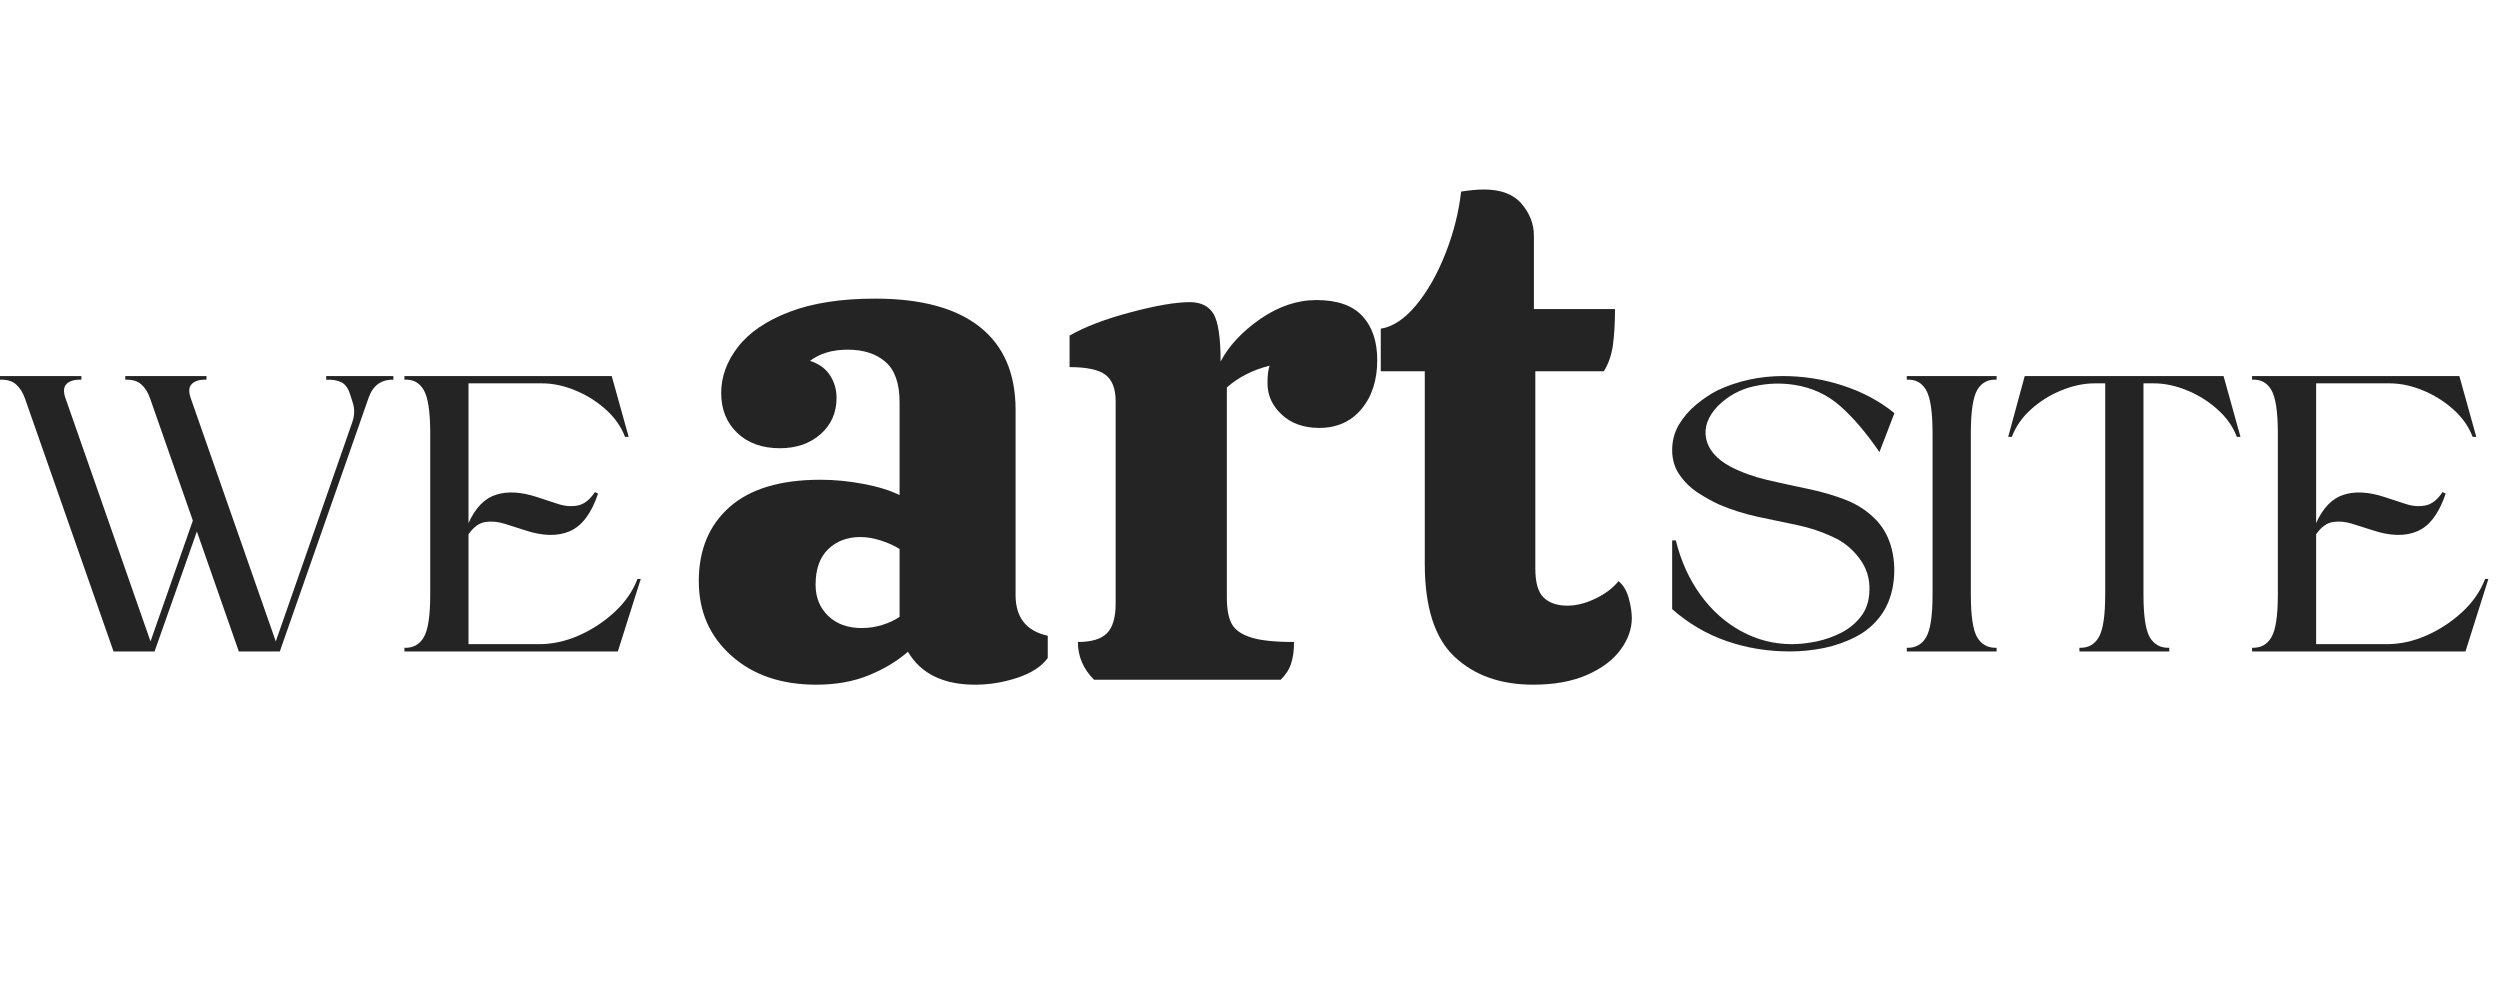 <?xml version="1.0" encoding="UTF-8"?> <svg xmlns="http://www.w3.org/2000/svg" xmlns:xlink="http://www.w3.org/1999/xlink" width="400" zoomAndPan="magnify" viewBox="0 0 300 120" height="160" preserveAspectRatio="xMidYMid meet" version="1.0"><defs><g></g></defs><rect x="-30" width="360" fill="#ffffff" y="-12" height="144" fill-opacity="1"></rect><rect x="-30" width="360" fill="#ffffff" y="-12" height="144" fill-opacity="1"></rect><g fill="#242424" fill-opacity="1"><g transform="translate(0, 78.173)"><g><path d="M 13.625 0 L 3 -30.344 C 2.738 -31.082 2.379 -31.648 1.922 -32.047 C 1.473 -32.453 0.832 -32.641 0 -32.609 L 0 -33.047 L 9.766 -33.047 L 9.766 -32.609 C 8.953 -32.641 8.359 -32.469 7.984 -32.094 C 7.617 -31.727 7.582 -31.145 7.875 -30.344 L 18.062 -1.203 L 23.141 -15.703 L 18.016 -30.344 C 17.766 -31.082 17.41 -31.648 16.953 -32.047 C 16.504 -32.453 15.863 -32.641 15.031 -32.609 L 15.031 -33.047 L 24.781 -33.047 L 24.781 -32.609 C 23.977 -32.641 23.391 -32.469 23.016 -32.094 C 22.648 -31.727 22.613 -31.145 22.906 -30.344 L 33.094 -1.203 L 42.266 -27.484 C 42.555 -28.328 42.578 -29.117 42.328 -29.859 C 42.285 -30.016 42.234 -30.18 42.172 -30.359 C 42.109 -30.535 42.047 -30.723 41.984 -30.922 C 41.754 -31.629 41.406 -32.094 40.938 -32.312 C 40.477 -32.539 39.879 -32.641 39.141 -32.609 L 39.141 -33.047 C 40.297 -33.047 41.645 -33.047 43.188 -33.047 C 44.738 -33.047 46.078 -33.047 47.203 -33.047 L 47.203 -32.609 C 45.754 -32.641 44.77 -31.93 44.25 -30.484 L 33.578 0 L 28.656 0 L 23.625 -14.391 L 18.547 0 Z M 13.625 0 "></path></g></g></g><g fill="#242424" fill-opacity="1"><g transform="translate(48.533, 78.173)"><g><path d="M 0 0 L 0 -0.438 C 1.031 -0.406 1.801 -0.82 2.312 -1.688 C 2.832 -2.562 3.094 -4.27 3.094 -6.812 L 3.094 -26.188 C 3.094 -28.758 2.832 -30.488 2.312 -31.375 C 1.801 -32.258 1.031 -32.672 0 -32.609 L 0 -33.047 L 24.875 -33.047 L 26.906 -25.75 L 26.469 -25.75 C 25.988 -27.008 25.203 -28.117 24.109 -29.078 C 23.016 -30.047 21.797 -30.801 20.453 -31.344 C 19.117 -31.895 17.789 -32.172 16.469 -32.172 L 7.688 -32.172 L 7.688 -15.406 C 8.52 -17.25 9.629 -18.383 11.016 -18.812 C 12.398 -19.25 14.055 -19.145 15.984 -18.5 C 16.797 -18.238 17.609 -17.973 18.422 -17.703 C 19.242 -17.43 20.035 -17.367 20.797 -17.516 C 21.555 -17.66 22.242 -18.195 22.859 -19.125 L 23.234 -18.938 C 22.43 -16.551 21.297 -15.047 19.828 -14.422 C 18.367 -13.797 16.578 -13.836 14.453 -14.547 C 13.672 -14.797 12.867 -15.051 12.047 -15.312 C 11.234 -15.57 10.453 -15.645 9.703 -15.531 C 8.961 -15.414 8.289 -14.926 7.688 -14.062 L 7.688 -0.875 L 16.188 -0.875 C 17.758 -0.875 19.332 -1.219 20.906 -1.906 C 22.488 -2.602 23.914 -3.535 25.188 -4.703 C 26.469 -5.879 27.395 -7.211 27.969 -8.703 L 28.359 -8.703 L 25.609 0 Z M 0 0 "></path></g></g></g><g fill="#242424" fill-opacity="1"><g transform="translate(82.011, 81.569)"><g><path d="M 1.844 -11.828 C 1.844 -15.578 3.07 -18.539 5.531 -20.719 C 8 -22.906 11.641 -24 16.453 -24 C 18.129 -24 19.848 -23.832 21.609 -23.5 C 23.367 -23.164 24.812 -22.719 25.938 -22.156 L 25.938 -33.312 C 25.938 -35.551 25.375 -37.16 24.25 -38.141 C 23.133 -39.117 21.625 -39.609 19.719 -39.609 C 17.875 -39.609 16.363 -39.16 15.188 -38.266 C 16.25 -37.93 17.047 -37.359 17.578 -36.547 C 18.109 -35.734 18.375 -34.828 18.375 -33.828 C 18.375 -32.035 17.727 -30.578 16.438 -29.453 C 15.156 -28.336 13.535 -27.781 11.578 -27.781 C 9.453 -27.781 7.742 -28.395 6.453 -29.625 C 5.172 -30.852 4.531 -32.445 4.531 -34.406 C 4.531 -36.363 5.203 -38.207 6.547 -39.938 C 7.891 -41.676 9.945 -43.078 12.719 -44.141 C 15.488 -45.203 18.914 -45.734 23 -45.734 C 28.531 -45.734 32.723 -44.598 35.578 -42.328 C 38.43 -40.066 39.859 -36.754 39.859 -32.391 L 39.859 -10.156 C 39.859 -7.469 41.145 -5.844 43.719 -5.281 L 43.719 -2.609 C 42.988 -1.598 41.785 -0.812 40.109 -0.25 C 38.43 0.312 36.727 0.594 35 0.594 C 31.188 0.594 28.5 -0.723 26.938 -3.359 C 25.656 -2.234 24.086 -1.289 22.234 -0.531 C 20.391 0.219 18.289 0.594 15.938 0.594 C 11.75 0.594 8.352 -0.566 5.75 -2.891 C 3.145 -5.211 1.844 -8.191 1.844 -11.828 Z M 25.938 -15.688 C 25.32 -16.082 24.578 -16.422 23.703 -16.703 C 22.836 -16.984 22.016 -17.125 21.234 -17.125 C 19.66 -17.125 18.367 -16.633 17.359 -15.656 C 16.359 -14.676 15.859 -13.258 15.859 -11.406 C 15.859 -9.895 16.359 -8.648 17.359 -7.672 C 18.367 -6.691 19.719 -6.203 21.406 -6.203 C 22.238 -6.203 23.062 -6.328 23.875 -6.578 C 24.688 -6.836 25.375 -7.16 25.938 -7.547 Z M 25.938 -15.688 "></path></g></g></g><g fill="#242424" fill-opacity="1"><g transform="translate(127.081, 81.569)"><g><path d="M 30.891 -45.562 C 33.398 -45.562 35.242 -44.914 36.422 -43.625 C 37.598 -42.344 38.188 -40.586 38.188 -38.359 C 38.188 -35.953 37.555 -33.992 36.297 -32.484 C 35.035 -30.973 33.344 -30.219 31.219 -30.219 C 29.375 -30.219 27.879 -30.75 26.734 -31.812 C 25.586 -32.875 25.016 -34.129 25.016 -35.578 C 25.016 -36.473 25.098 -37.176 25.266 -37.688 C 23.242 -37.176 21.535 -36.305 20.141 -35.078 L 20.141 -9.906 C 20.141 -8.508 20.332 -7.445 20.719 -6.719 C 21.113 -5.988 21.883 -5.441 23.031 -5.078 C 24.176 -4.711 25.898 -4.531 28.203 -4.531 C 28.203 -3.52 28.086 -2.664 27.859 -1.969 C 27.641 -1.27 27.223 -0.613 26.609 0 L 4.203 0 C 2.91 -1.289 2.266 -2.801 2.266 -4.531 C 3.891 -4.531 5.051 -4.879 5.75 -5.578 C 6.445 -6.273 6.797 -7.461 6.797 -9.141 L 6.797 -33.406 C 6.797 -34.914 6.391 -35.977 5.578 -36.594 C 4.766 -37.207 3.328 -37.516 1.266 -37.516 L 1.266 -41.297 C 3.109 -42.359 5.551 -43.289 8.594 -44.094 C 11.645 -44.906 14.008 -45.312 15.688 -45.312 C 17.031 -45.312 17.984 -44.836 18.547 -43.891 C 19.109 -42.941 19.391 -41.039 19.391 -38.188 C 20.391 -40.082 21.977 -41.785 24.156 -43.297 C 26.344 -44.805 28.586 -45.562 30.891 -45.562 Z M 30.891 -45.562 "></path></g></g></g><g fill="#242424" fill-opacity="1"><g transform="translate(164.848, 81.569)"><g><path d="M 19.391 -37.016 L 19.391 -13.344 C 19.391 -11.664 19.723 -10.504 20.391 -9.859 C 21.066 -9.211 22.02 -8.891 23.25 -8.891 C 24.312 -8.891 25.426 -9.172 26.594 -9.734 C 27.77 -10.297 28.695 -10.992 29.375 -11.828 C 29.938 -11.379 30.344 -10.707 30.594 -9.812 C 30.844 -8.914 30.969 -8.109 30.969 -7.391 C 30.969 -6.098 30.52 -4.836 29.625 -3.609 C 28.727 -2.379 27.383 -1.367 25.594 -0.578 C 23.801 0.203 21.648 0.594 19.141 0.594 C 15.223 0.594 12.07 -0.523 9.688 -2.766 C 7.312 -5.004 6.125 -8.727 6.125 -13.938 L 6.125 -37.016 L 0.844 -37.016 L 0.844 -42.125 C 2.289 -42.352 3.703 -43.289 5.078 -44.938 C 6.453 -46.594 7.629 -48.664 8.609 -51.156 C 9.586 -53.645 10.211 -56.117 10.484 -58.578 C 11.492 -58.742 12.422 -58.828 13.266 -58.828 C 15.273 -58.828 16.77 -58.254 17.75 -57.109 C 18.727 -55.961 19.219 -54.691 19.219 -53.297 L 19.219 -44.484 L 28.953 -44.484 C 28.953 -42.805 28.867 -41.363 28.703 -40.156 C 28.535 -38.957 28.172 -37.91 27.609 -37.016 Z M 19.391 -37.016 "></path></g></g></g><g fill="#242424" fill-opacity="1"><g transform="translate(200.659, 78.173)"><g><path d="M 0.438 -13.328 C 1.051 -10.848 2.039 -8.664 3.406 -6.781 C 4.77 -4.906 6.398 -3.453 8.297 -2.422 C 10.203 -1.391 12.219 -0.875 14.344 -0.875 C 15.281 -0.875 16.281 -0.984 17.344 -1.203 C 18.406 -1.43 19.398 -1.785 20.328 -2.266 C 21.266 -2.754 22.047 -3.406 22.672 -4.219 C 23.305 -5.039 23.641 -6.066 23.672 -7.297 C 23.734 -8.742 23.328 -10.039 22.453 -11.188 C 21.586 -12.332 20.547 -13.176 19.328 -13.719 C 17.973 -14.363 16.52 -14.848 14.969 -15.172 C 13.426 -15.492 11.863 -15.82 10.281 -16.156 C 8.707 -16.5 7.195 -16.973 5.75 -17.578 C 4.875 -17.973 3.992 -18.457 3.109 -19.031 C 2.223 -19.613 1.484 -20.332 0.891 -21.188 C 0.297 -22.039 0 -23.031 0 -24.156 C 0 -25.281 0.27 -26.301 0.812 -27.219 C 1.363 -28.133 2.055 -28.938 2.891 -29.625 C 3.734 -30.32 4.57 -30.883 5.406 -31.312 C 6.602 -31.883 7.867 -32.316 9.203 -32.609 C 10.535 -32.898 11.895 -33.047 13.281 -33.047 C 15.758 -33.047 18.176 -32.66 20.531 -31.891 C 22.883 -31.117 24.93 -30.02 26.672 -28.594 L 24.875 -23.922 C 23.27 -26.266 21.691 -28.113 20.141 -29.469 C 18.598 -30.82 16.781 -31.66 14.688 -31.984 C 13.07 -32.242 11.438 -32.188 9.781 -31.812 C 8.125 -31.445 6.68 -30.648 5.453 -29.422 C 4.266 -28.16 3.805 -26.863 4.078 -25.531 C 4.359 -24.195 5.332 -23.078 7 -22.172 C 8.32 -21.492 9.77 -20.969 11.344 -20.594 C 12.926 -20.227 14.539 -19.875 16.188 -19.531 C 17.832 -19.195 19.379 -18.75 20.828 -18.188 C 22.273 -17.625 23.516 -16.797 24.547 -15.703 C 25.441 -14.734 26.051 -13.562 26.375 -12.188 C 26.695 -10.82 26.742 -9.43 26.516 -8.016 C 26.297 -6.598 25.801 -5.359 25.031 -4.297 C 24.25 -3.234 23.254 -2.391 22.047 -1.766 C 20.848 -1.141 19.562 -0.688 18.188 -0.406 C 16.82 -0.133 15.461 0 14.109 0 C 11.461 0 8.93 -0.414 6.516 -1.25 C 4.109 -2.094 1.938 -3.367 0 -5.078 L 0 -13.328 Z M 0.438 -13.328 "></path></g></g></g><g fill="#242424" fill-opacity="1"><g transform="translate(228.813, 78.173)"><g><path d="M 10.781 -33.047 L 10.781 -32.609 C 9.75 -32.672 8.973 -32.258 8.453 -31.375 C 7.941 -30.488 7.688 -28.758 7.688 -26.188 L 7.688 -6.812 C 7.688 -4.27 7.941 -2.562 8.453 -1.688 C 8.973 -0.82 9.75 -0.406 10.781 -0.438 L 10.781 0 L 0 0 L 0 -0.438 C 1.031 -0.406 1.801 -0.82 2.312 -1.688 C 2.832 -2.562 3.094 -4.27 3.094 -6.812 L 3.094 -26.188 C 3.094 -28.758 2.832 -30.488 2.312 -31.375 C 1.801 -32.258 1.031 -32.672 0 -32.609 L 0 -33.047 Z M 10.781 -33.047 "></path></g></g></g><g fill="#242424" fill-opacity="1"><g transform="translate(240.983, 78.173)"><g><path d="M 16.234 -6.812 C 16.234 -4.27 16.488 -2.562 17 -1.688 C 17.52 -0.82 18.297 -0.406 19.328 -0.438 L 19.328 0 L 8.547 0 L 8.547 -0.438 C 9.578 -0.406 10.348 -0.82 10.859 -1.688 C 11.379 -2.562 11.641 -4.27 11.641 -6.812 L 11.641 -32.172 L 10.391 -32.172 C 9.098 -32.172 7.773 -31.895 6.422 -31.344 C 5.066 -30.801 3.848 -30.047 2.766 -29.078 C 1.691 -28.117 0.914 -27.008 0.438 -25.75 L 0 -25.75 L 1.984 -33.047 L 25.844 -33.047 L 27.875 -25.75 L 27.438 -25.75 C 26.957 -27.008 26.172 -28.117 25.078 -29.078 C 23.984 -30.047 22.766 -30.801 21.422 -31.344 C 20.086 -31.895 18.758 -32.172 17.438 -32.172 L 16.234 -32.172 Z M 16.234 -6.812 "></path></g></g></g><g fill="#242424" fill-opacity="1"><g transform="translate(270.248, 78.173)"><g><path d="M 0 0 L 0 -0.438 C 1.031 -0.406 1.801 -0.82 2.312 -1.688 C 2.832 -2.562 3.094 -4.27 3.094 -6.812 L 3.094 -26.188 C 3.094 -28.758 2.832 -30.488 2.312 -31.375 C 1.801 -32.258 1.031 -32.672 0 -32.609 L 0 -33.047 L 24.875 -33.047 L 26.906 -25.75 L 26.469 -25.75 C 25.988 -27.008 25.203 -28.117 24.109 -29.078 C 23.016 -30.047 21.797 -30.801 20.453 -31.344 C 19.117 -31.895 17.789 -32.172 16.469 -32.172 L 7.688 -32.172 L 7.688 -15.406 C 8.52 -17.25 9.629 -18.383 11.016 -18.812 C 12.398 -19.25 14.055 -19.145 15.984 -18.5 C 16.797 -18.238 17.609 -17.973 18.422 -17.703 C 19.242 -17.43 20.035 -17.367 20.797 -17.516 C 21.555 -17.66 22.242 -18.195 22.859 -19.125 L 23.234 -18.938 C 22.43 -16.551 21.297 -15.047 19.828 -14.422 C 18.367 -13.797 16.578 -13.836 14.453 -14.547 C 13.672 -14.797 12.867 -15.051 12.047 -15.312 C 11.234 -15.57 10.453 -15.645 9.703 -15.531 C 8.961 -15.414 8.289 -14.926 7.688 -14.062 L 7.688 -0.875 L 16.188 -0.875 C 17.758 -0.875 19.332 -1.219 20.906 -1.906 C 22.488 -2.602 23.914 -3.535 25.188 -4.703 C 26.469 -5.879 27.395 -7.211 27.969 -8.703 L 28.359 -8.703 L 25.609 0 Z M 0 0 "></path></g></g></g></svg> 